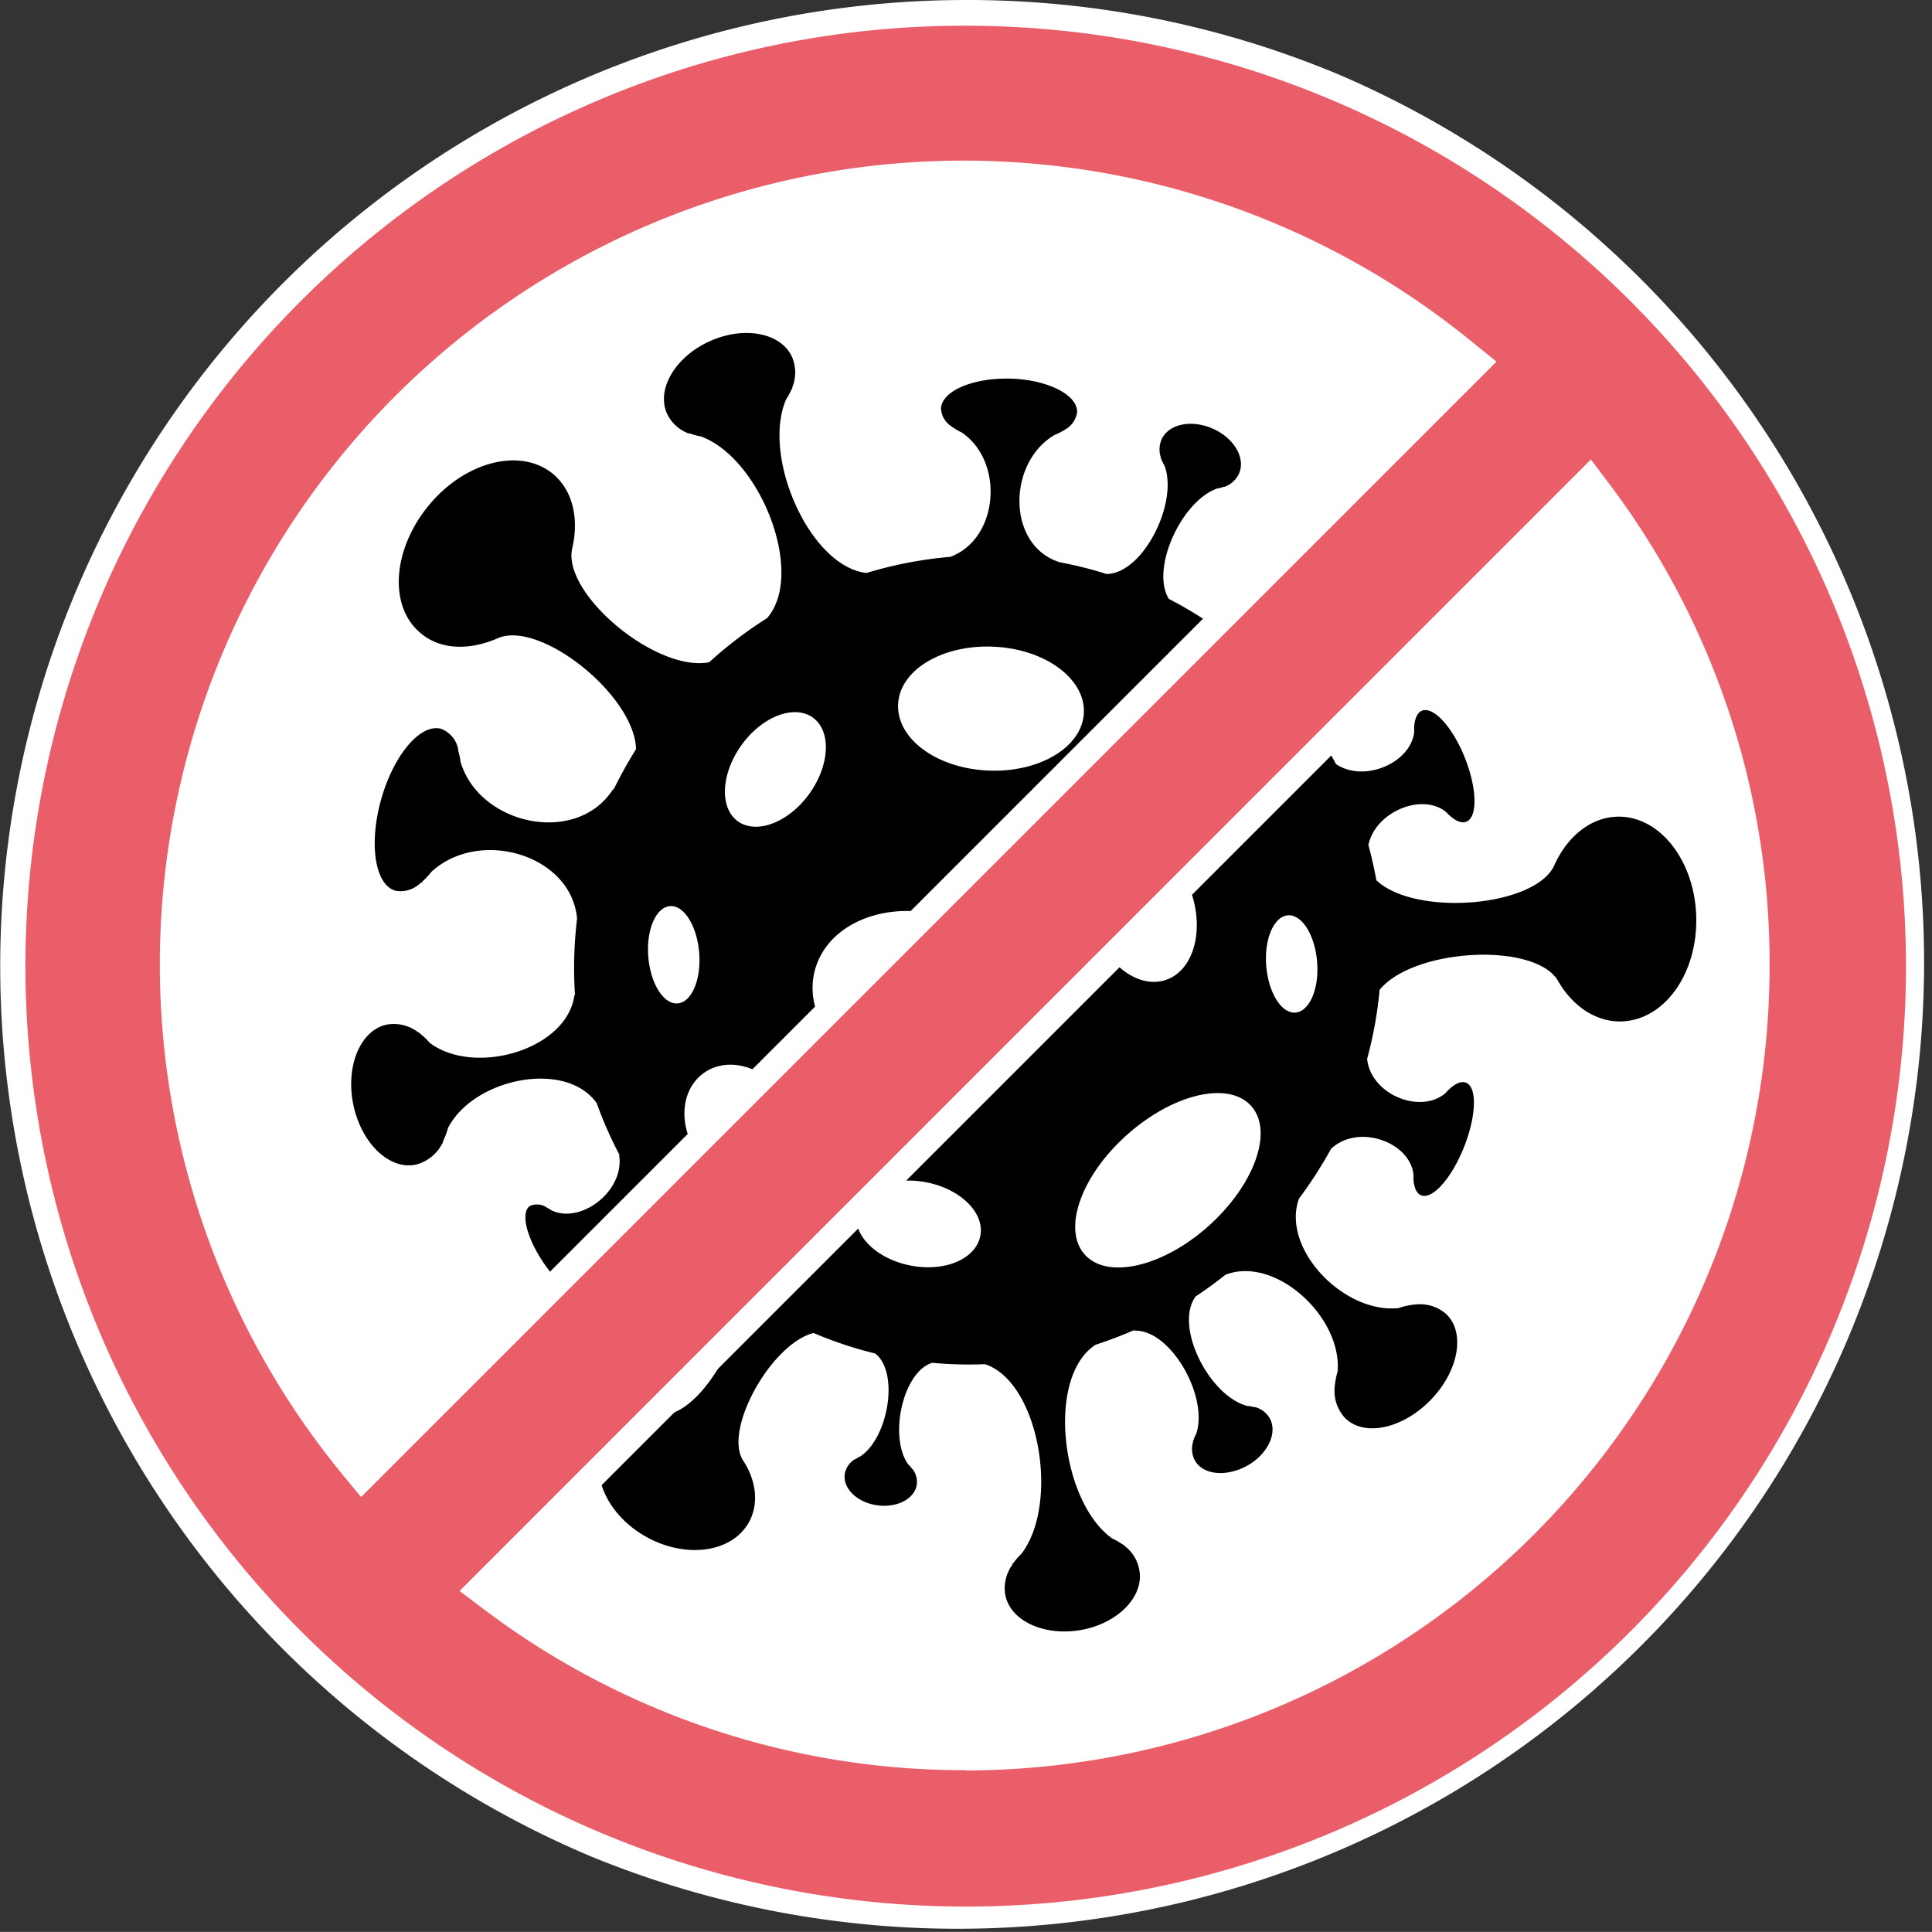 <svg xmlns="http://www.w3.org/2000/svg" viewBox="0 0 225.42 225.41"><rect x="0" y="0" width="225.42" height="225.41" fill="#333333" stroke="none"/><defs><style>.cls-1{fill:#fff;}.cls-2{fill:#ea5e69;}</style></defs><title>Fichier 2</title><g id="Calque_2" data-name="Calque 2"><g id="Calque_1-2" data-name="Calque 1"><ellipse class="cls-1" cx="113.62" cy="112.13" rx="101.05" ry="104.21"/><path d="M197.9,106.66c-.3-6.59-4.53-11.68-9.45-11.36-3.09.2-5.72,2.49-7.17,5.81-2.42,4.75-16.21,5.83-20.69,1.6-.25-1.39-.56-2.76-.93-4.12.82-3.9,6.31-6.14,9.08-3.83a6.16,6.16,0,0,0,.45.44l0,0h0c.71.62,1.38.89,1.91.67,1.32-.55,1.24-3.89-.19-7.47s-3.65-6-5-5.48c-.53.22-.83.89-.91,1.84h0c0,.21,0,.44,0,.68-.43,3.61-5.87,5.91-9.12,3.71a45.32,45.32,0,0,0-4.22-6.52c-2.33-6.31,7.7-17.2,15.11-17.24a7,7,0,0,0,1.28.11l.27,0-.08-.06a4.76,4.76,0,0,0,3.27-1.37c2.21-2.28,1.47-6.58-1.65-9.61s-7.44-3.64-9.65-1.36A4.72,4.72,0,0,0,159,56.47l-.06-.07.06.25a6.89,6.89,0,0,0,.16,1.33c.15,7.41-10.41,17.73-16.78,15.59a46.83,46.83,0,0,0-6-3.69C134.23,66.43,137.79,58.52,142,57a4.45,4.45,0,0,0,.78-.2l.17,0-.06,0a3,3,0,0,0,1.65-1.49c.84-1.8-.5-4.16-3-5.28s-5.18-.57-6,1.22a2.93,2.93,0,0,0-.07,2.2l-.05,0,.08.13a5.21,5.21,0,0,0,.37.75c1.65,4.32-2.51,12.62-6.76,12.64h0a47.73,47.73,0,0,0-5.63-1.4h.07c-6.1-2-6-11.6-.52-14.81a6.57,6.57,0,0,0,1-.5l.24-.09h-.1a2.72,2.72,0,0,0,1.5-2.06c.1-2-3.38-3.81-7.76-3.93s-8,1.43-8.12,3.47a2.61,2.61,0,0,0,1.3,2.14h-.09l.21.09a7,7,0,0,0,1,.58c5,3.39,4.34,12.39-1.32,14.51a47.6,47.6,0,0,0-9.78,1.88c-6.58-.7-12.28-13.53-9.39-20.25a7.49,7.49,0,0,0,.62-1.14,1.88,1.88,0,0,1,.16-.23l-.09.05a4.67,4.67,0,0,0,.05-3.52c-1.21-2.88-5.48-3.77-9.53-2s-6.35,5.55-5.14,8.42a4.5,4.5,0,0,0,2.54,2.39l-.09,0,.25,0a7.4,7.4,0,0,0,1.29.35C88.76,53.48,94,67,89.49,72.13a48.33,48.33,0,0,0-6.75,5.14c-6.13,1.18-17-7.86-16-13.17.85-3.51.12-6.87-2.24-8.82C60.73,52.18,54.23,53.84,50,59S45.33,70.8,49.1,73.89c2.37,2,5.82,2,9.11.52,5-1.94,15.86,6.8,16,13a51.17,51.17,0,0,0-2.68,4.85c0-.1.06-.2.08-.3-4.2,6.8-15.67,4.35-17.87-3.06a8.8,8.8,0,0,0-.29-1.36c0-.1,0-.21,0-.31a.5.5,0,0,0,0,.12,3.2,3.2,0,0,0-2-2.32c-2.42-.63-5.55,3.09-7,8.32s-.67,10,1.75,10.59a3.34,3.34,0,0,0,2.95-1,.42.42,0,0,1,0,.1l.18-.23a8.7,8.7,0,0,0,1-1.08c5.6-5.18,16.36-2,17,5.46a48.18,48.18,0,0,0-.22,9.22c0-.12,0-.24-.08-.35-.81,6.42-11.65,9.55-16.89,5.62a7.55,7.55,0,0,0-1.16-1.11l-.12-.15a.24.24,0,0,1,0,.08,4.65,4.65,0,0,0-3.84-.93c-3.07.74-4.75,5-3.76,9.48s4.29,7.55,7.36,6.81a4.83,4.83,0,0,0,3.06-2.59s0,0,0,.07,0-.11,0-.16a8.11,8.11,0,0,0,.59-1.57c3-5.81,13.74-8,17.35-2.9a46.32,46.32,0,0,0,2.73,6.17l-.12-.17c.72,4.22-4.45,8.16-7.88,6.51-.19-.12-.37-.23-.54-.32h0a2,2,0,0,0-2-.18c-1.16.85-.27,4.06,2,7.17s5,5,6.16,4.1c.46-.34.6-1.06.45-2h0a5.71,5.71,0,0,0-.14-.64c-.48-3.67,4.49-7.29,8.22-5.71.78.88,1.6,1.75,2.46,2.58a45.93,45.93,0,0,0,5.06,4.25c1.43,4.81-4.34,14.55-8.64,14.6-2.91-.14-5.5,1-6.77,3.16-2,3.49.11,8.44,4.73,11.05s10,1.9,12-1.6c1.26-2.19.9-5-.7-7.37-2.14-3.67,3.37-13.52,8.28-14.78a46.27,46.27,0,0,0,7.19,2.39c2.82,2.16,1.57,9.8-1.72,12a4,4,0,0,0-.61.34l-.14.06h0a2.56,2.56,0,0,0-1.06,1.58c-.31,1.66,1.31,3.33,3.62,3.71s4.44-.64,4.75-2.3a2.43,2.43,0,0,0-.42-1.83h0l-.1-.09a3.37,3.37,0,0,0-.47-.54c-2.27-3.17-.65-10.77,2.8-11.84a47.05,47.05,0,0,0,6.17.16c6.32,2.08,8.74,16.23,4.25,22.12a7.2,7.2,0,0,0-.88,1l-.21.19.09,0a4.74,4.74,0,0,0-.92,3.42c.46,3.1,4.35,5,8.69,4.31s7.5-3.83,7-6.93a4.51,4.51,0,0,0-1.86-3h.09l-.23-.1a6.86,6.86,0,0,0-1.16-.66c-6-4.23-7.76-18.81-2-22.59h-.05a48.57,48.57,0,0,0,4.86-1.86l-.37.2c4.24-.35,8.8,7.58,7.35,12a4.83,4.83,0,0,0-.32.75l-.09.15.05,0a2.89,2.89,0,0,0,.17,2.19c.92,1.72,3.64,2,6.06.69s3.64-3.81,2.72-5.53a2.82,2.82,0,0,0-1.72-1.34l.05,0h-.16a4.36,4.36,0,0,0-.83-.14c-4.47-1.2-8.55-9.35-6-12.78,1.18-.78,2.34-1.62,3.46-2.52,5.78-2.27,13.62,4.87,13.1,11.28a8.55,8.55,0,0,0-.32,1.6l-.06.18.05-.06a4.6,4.6,0,0,0,1.24,3.75c2.23,2.17,6.68,1.21,9.94-2.14s4.08-7.83,1.85-10a4.58,4.58,0,0,0-3.78-1.12l0-.05-.16.06a7.67,7.67,0,0,0-1.63.38c-6.39.7-13.75-6.93-11.64-12.77a49.59,49.59,0,0,0,3.75-5.82c3.17-2.95,9.18-.81,9.61,3,0,.22,0,.44,0,.63v0h0c.08.95.38,1.61.91,1.81,1.32.5,3.55-2,5-5.67s1.52-7,.2-7.48c-.53-.2-1.2.09-1.91.74h0c-.16.15-.32.31-.48.49-2.89,2.48-8.69.19-9.13-4a47.29,47.29,0,0,0,1.46-8.07c4-4.83,17.9-5.58,20.75-1.15,1.74,3.1,4.56,5,7.66,4.84C194.46,118.86,198.2,113.26,197.9,106.66Zm-47.69.14c1.64-.18,3.18,2.21,3.46,5.34s-.83,5.8-2.46,6-3.18-2.22-3.46-5.34S148.57,107,150.21,106.8ZM138.48,82.64c2.11-1.94,6.14-1,9,2.13s3.47,7.22,1.36,9.16-6.13,1-9-2.13S136.37,84.58,138.48,82.64Zm-22.27-7.17c6,.37,10.56,3.9,10.24,7.88S121,90.26,115,89.89,104.48,86,104.8,82,110.23,75.1,116.21,75.47Zm-37.1,41.6c-1.63.18-3.18-2.21-3.46-5.34s.82-5.8,2.46-6,3.18,2.21,3.46,5.34S80.74,116.9,79.11,117.07Zm7-21.23c-2.19-1.56-2-5.53.39-8.88s6.14-4.8,8.33-3.24,2,5.54-.39,8.88S88.3,97.39,86.11,95.84Zm4.62,41.22c-2.68,2-6.81,1-9.21-2.27s-2.18-7.52.51-9.53,6.8-1,9.21,2.27S93.41,135.05,90.73,137.06Zm4.48-24.3c1.74-5.28,8.63-7.84,15.37-5.73s10.81,8.1,9.07,13.37-8.63,7.84-15.37,5.73S93.47,118,95.21,112.76ZM106,147.61c-4-.87-6.68-3.73-6-6.38s4.36-4.1,8.34-3.23,6.68,3.73,6,6.38S110,148.48,106,147.61Zm21.62-39.37c-1.57-4.49-.3-9.07,2.84-10.22s6.95,1.56,8.51,6.06.3,9.07-2.84,10.22S129.19,112.73,127.62,108.24ZM141,143.06c-5.36,4.78-11.83,6.26-14.45,3.3s-.39-9.23,5-14,11.83-6.26,14.45-3.3S146.33,138.28,141,143.06Z"/><path class="cls-2" d="M112.71,223.92A111.18,111.18,0,0,1,34.07,34.07,111.21,111.21,0,1,1,156,215.18,110.52,110.52,0,0,1,112.71,223.92ZM55.9,185.47l1.38,1a91.42,91.42,0,0,0,55.43,18.54A92.44,92.44,0,0,0,205,112.72,91.42,91.42,0,0,0,186.5,57.29l-1-1.38ZM112.71,20.38A92.28,92.28,0,0,0,41.24,171.1l1,1.28,130.1-130.1-1.28-1.05A92.53,92.53,0,0,0,112.71,20.38Z"/><path class="cls-1" d="M112.71,3a109.74,109.74,0,0,1,42.71,210.8A109.74,109.74,0,0,1,70,11.62,109.12,109.12,0,0,1,112.71,3M42.18,174.62l2.34-2.34L172.27,44.53l2.34-2.34L172,40.09a93.78,93.78,0,0,0-132,132l2.11,2.56m70.53,31.92a93.93,93.93,0,0,0,93.83-93.83A92.93,92.93,0,0,0,187.7,56.37l-2.08-2.76-2.44,2.44L56.06,183.19l-2.44,2.44,2.76,2.08a92.93,92.93,0,0,0,56.33,18.83M112.71,0A112.73,112.73,0,0,0,68.83,216.55,112.74,112.74,0,0,0,156.59,8.86,112.07,112.07,0,0,0,112.71,0ZM42.4,170.15A90.78,90.78,0,0,1,170.15,42.4L42.4,170.15Zm70.31,33.39A90.32,90.32,0,0,1,58.18,185.3L185.31,58.17a90.79,90.79,0,0,1-72.6,145.37Z"/></g></g></svg>